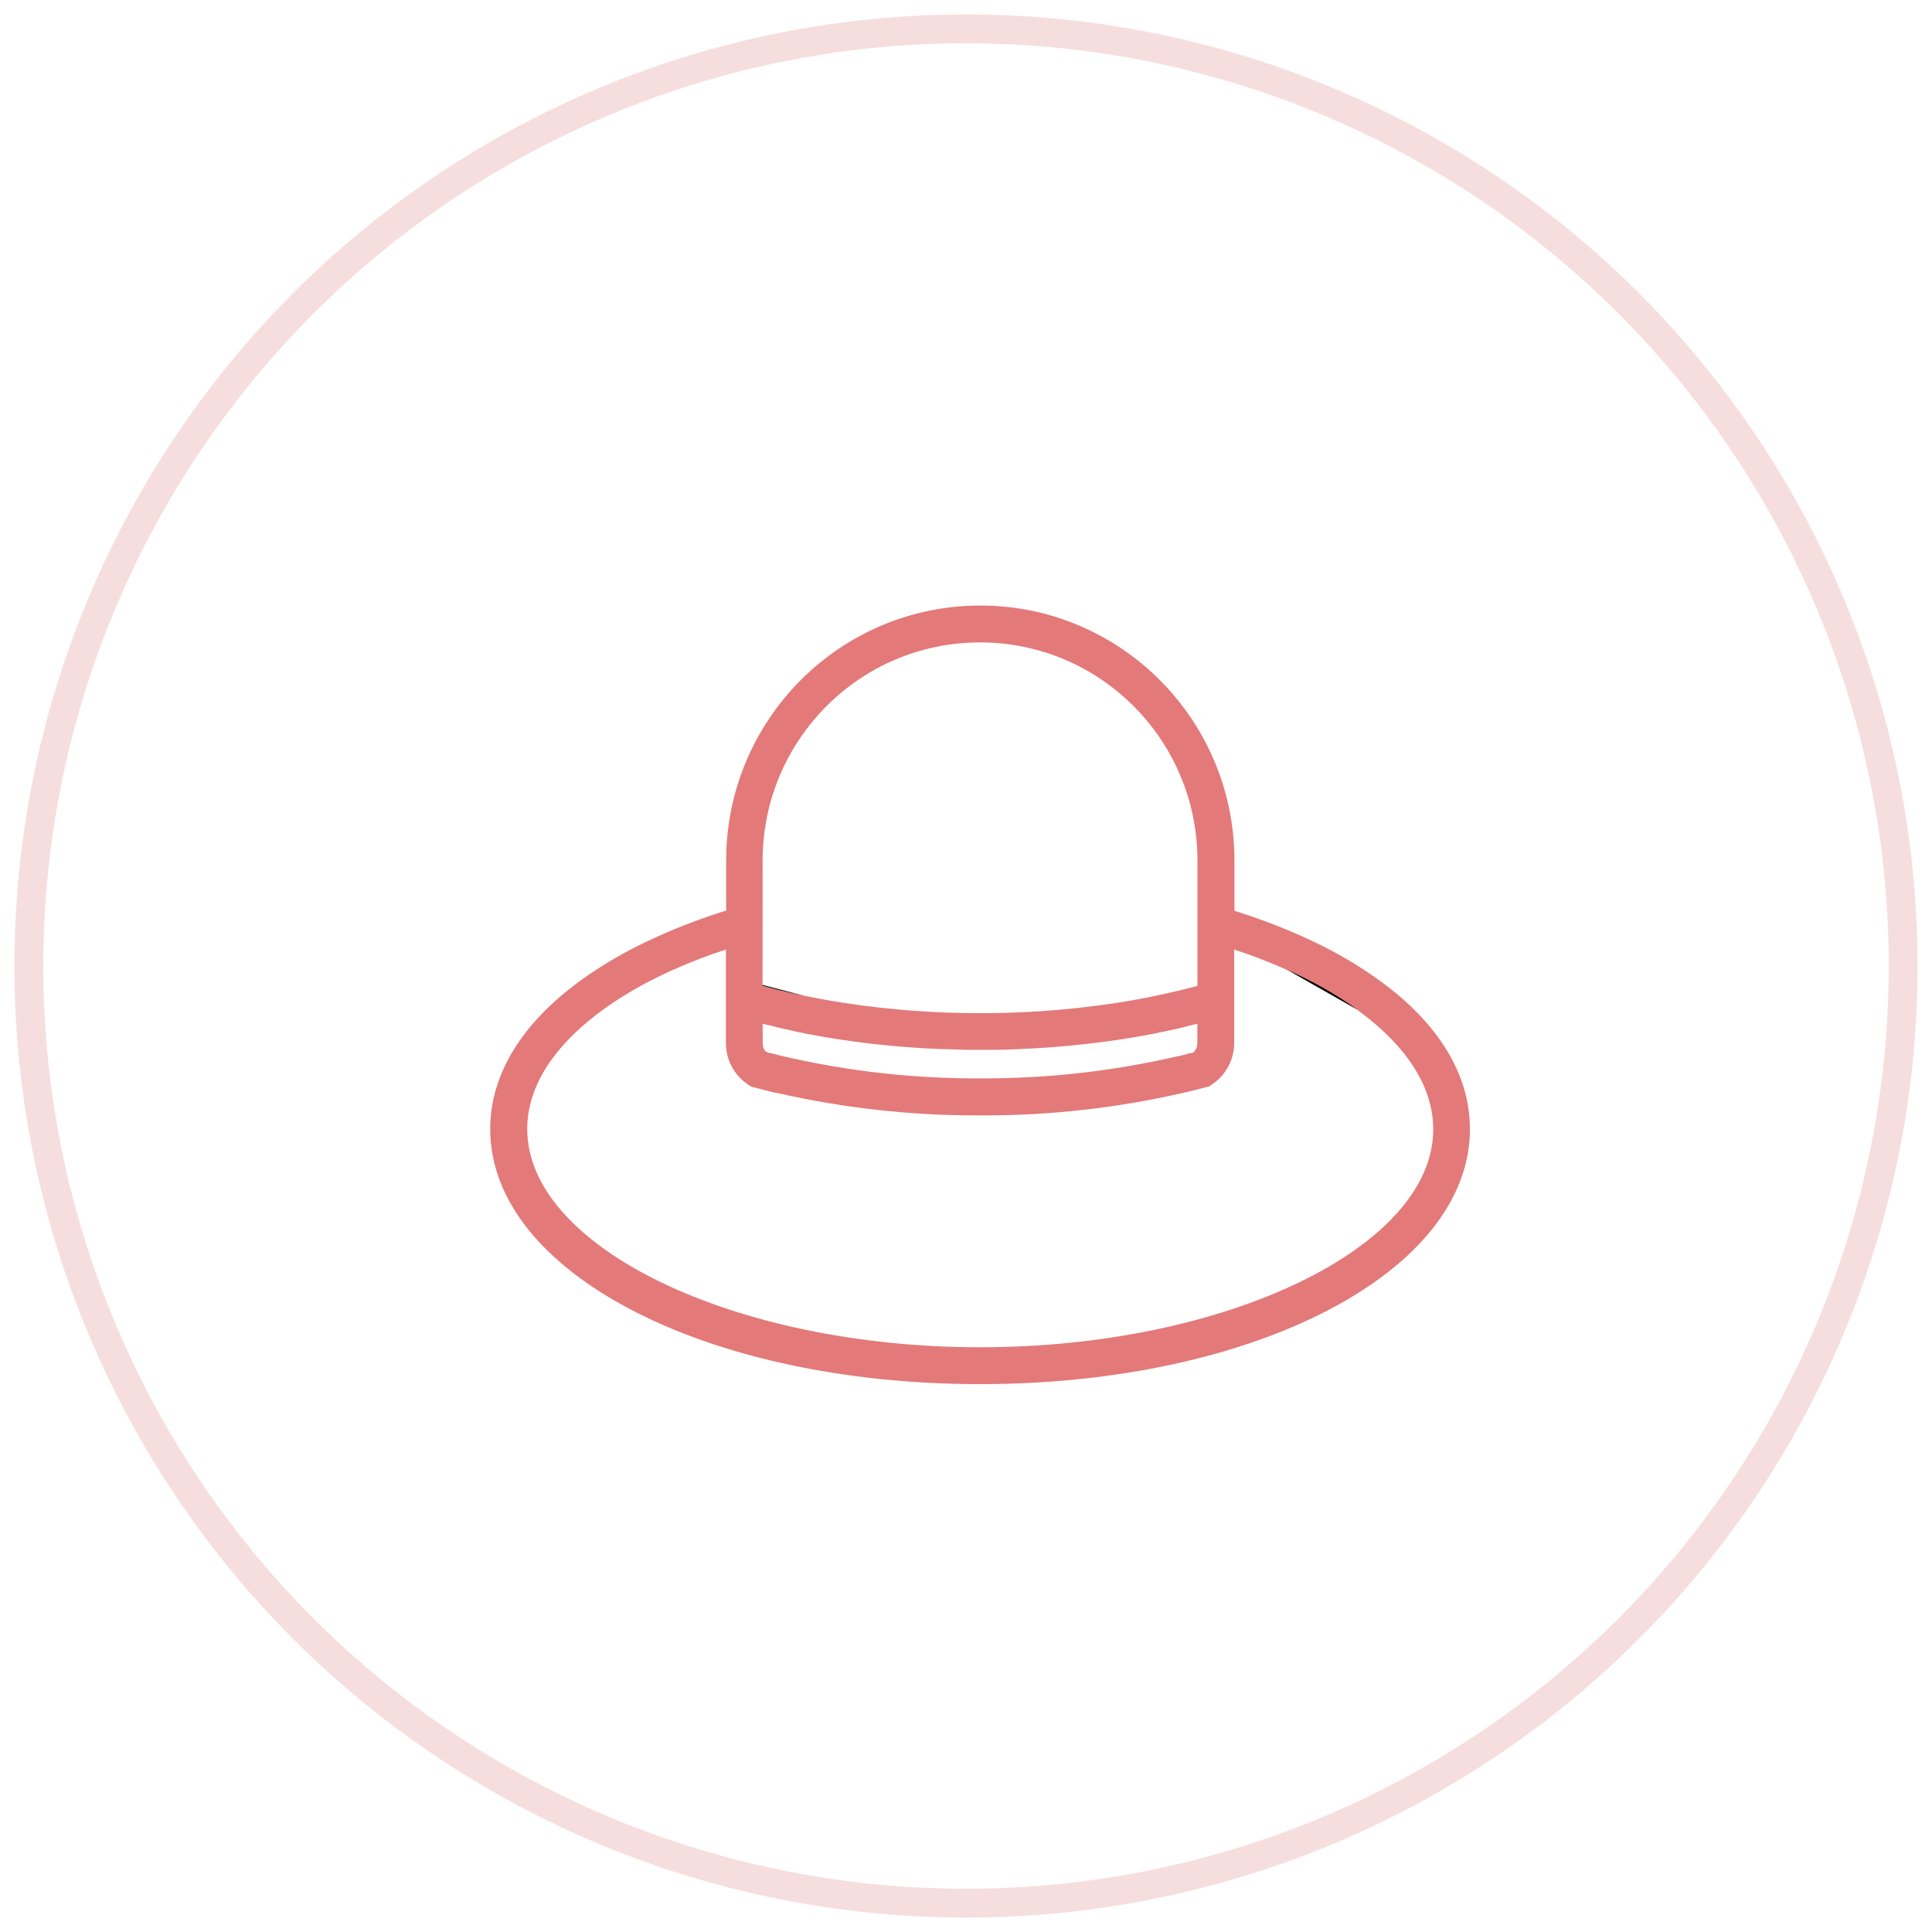 <?xml version="1.0" encoding="UTF-8"?>
<svg width="67px" height="67px" viewBox="0 0 67 67" version="1.1" xmlns="http://www.w3.org/2000/svg" xmlns:xlink="http://www.w3.org/1999/xlink">
    <!-- Generator: Sketch 52.4 (67378) - http://www.bohemiancoding.com/sketch -->
    <title>Artboard Copy 8</title>
    <desc>Created with Sketch.</desc>
    <g id="Artboard-Copy-8" stroke="none" stroke-width="1" fill="none" fill-rule="evenodd">
        <circle id="Oval" stroke-opacity="0.606" stroke="#F1C9C9" fill-rule="nonzero" cx="33.5" cy="33.5" r="32.5"></circle>
        <g id="帽" transform="translate(17, 21)">
            <rect id="Rectangle" fill="#000000" opacity="0" x="0" y="0" width="26.906" height="27"></rect>
            <path d="M30.825,12.992 C30.2,12.542 29.539,12.143 28.85,11.8 C28.637,11.693 28.404,11.587 28.143,11.465 C27.383,11.126 26.603,10.833 25.809,10.586 L25.809,8.844 C25.809,3.96 21.863,-3.69389878e-14 16.996,-3.72380659e-14 C12.128,-3.75371439e-14 8.183,3.96 8.183,8.844 L8.183,10.577 C7.388,10.824 6.609,11.118 5.848,11.457 C5.587,11.574 5.356,11.685 5.142,11.791 C4.446,12.136 3.78,12.538 3.149,12.992 C1.089,14.483 0,16.269 0,18.156 C0,23.116 7.461,27 16.987,27 C26.513,27 33.976,23.116 33.976,18.156 C33.976,16.269 32.892,14.483 30.825,12.992 Z M9.447,8.844 C9.448,4.665 12.823,1.278 16.987,1.278 C21.151,1.278 24.527,4.665 24.527,8.844 L24.527,13.19 L24.209,13.271 L23.956,13.335 C23.67,13.403 23.381,13.471 23.086,13.531 C22.642,13.625 22.169,13.71 21.675,13.786 C20.123,14.021 18.556,14.138 16.987,14.136 C15.421,14.138 13.857,14.021 12.308,13.786 C11.816,13.71 11.34,13.625 10.893,13.531 C10.602,13.469 10.313,13.403 10.027,13.335 L9.762,13.269 C9.655,13.243 9.549,13.214 9.445,13.186 L9.447,8.844 Z M9.447,14.51 L9.49,14.51 L9.56,14.53 L9.713,14.566 C10.016,14.64 10.32,14.711 10.625,14.779 C11.092,14.877 11.591,14.968 12.111,15.047 C12.505,15.107 12.902,15.16 13.305,15.205 C13.757,15.256 14.213,15.298 14.674,15.33 C14.98,15.349 15.285,15.367 15.593,15.381 C15.901,15.381 16.208,15.401 16.518,15.407 L17.448,15.407 C17.757,15.407 18.065,15.392 18.373,15.381 C18.681,15.367 18.986,15.349 19.292,15.33 C19.75,15.298 20.208,15.256 20.66,15.205 C21.064,15.159 21.462,15.107 21.855,15.047 C22.373,14.968 22.872,14.877 23.341,14.779 C23.65,14.717 23.956,14.647 24.257,14.566 L24.41,14.53 L24.523,14.502 L24.523,15.164 C24.522,15.199 24.517,15.234 24.51,15.269 L24.51,15.298 C24.504,15.322 24.495,15.345 24.484,15.367 L24.465,15.398 C24.454,15.418 24.44,15.437 24.425,15.454 L24.402,15.482 L24.402,15.494 L24.274,15.526 L24.23,15.526 L24.192,15.548 L23.867,15.628 L23.844,15.628 C21.598,16.15 19.3,16.408 16.996,16.397 C14.692,16.408 12.394,16.15 10.15,15.628 L9.607,15.494 L9.594,15.482 L9.549,15.462 C9.535,15.445 9.521,15.426 9.509,15.407 L9.49,15.375 C9.49,15.354 9.473,15.33 9.464,15.309 C9.456,15.288 9.464,15.288 9.464,15.277 C9.455,15.243 9.45,15.208 9.45,15.173 L9.447,14.51 Z M16.987,25.722 C8.469,25.722 1.284,22.258 1.284,18.156 C1.284,16.312 2.71,14.887 3.907,14.019 C4.476,13.608 5.078,13.246 5.706,12.935 C5.906,12.835 6.12,12.732 6.364,12.622 C6.956,12.36 7.56,12.128 8.174,11.927 L8.174,15.173 C8.173,15.761 8.472,16.31 8.966,16.627 L9.051,16.683 L9.148,16.708 C9.375,16.77 9.607,16.827 9.844,16.885 L9.902,16.898 L9.931,16.898 C12.246,17.428 14.613,17.691 16.987,17.681 C19.392,17.692 21.79,17.422 24.132,16.876 C24.368,16.821 24.599,16.763 24.826,16.702 L24.924,16.676 L25.009,16.621 C25.503,16.304 25.802,15.755 25.8,15.166 L25.8,11.927 C26.418,12.131 27.026,12.365 27.621,12.63 C27.865,12.741 28.081,12.843 28.279,12.943 C28.907,13.254 29.509,13.617 30.078,14.027 C31.275,14.896 32.703,16.321 32.703,18.165 C32.703,22.258 25.505,25.722 16.987,25.722 Z" id="Shape" fill="#E37979" fill-rule="nonzero"></path>
            <path d="M30.078,14.019 L27.621,12.622 C27.865,12.732 28.081,12.835 28.279,12.935 C28.907,13.246 29.509,13.608 30.078,14.019 Z M10.141,15.72 L9.598,15.507 L10.141,15.72 Z M24.527,13.186 L24.209,13.399 L24.527,13.186 Z" id="Shape" fill="#000000" fill-rule="nonzero"></path>
            <path d="M10.884,13.531 C10.593,13.469 10.305,13.403 10.018,13.335 L9.762,13.269 C9.655,13.243 9.549,13.214 9.445,13.186 L9.445,13.156 L10.884,13.531 Z M24.498,15.538 L24.498,15.642 C24.496,15.607 24.496,15.573 24.498,15.538 Z M10.114,16.997 L9.902,16.997 L10.114,16.997 Z M24.464,15.505 L24.251,15.718 L24.464,15.505 Z" id="Shape" fill="#000000" fill-rule="nonzero"></path>
        </g>
    </g>
</svg>